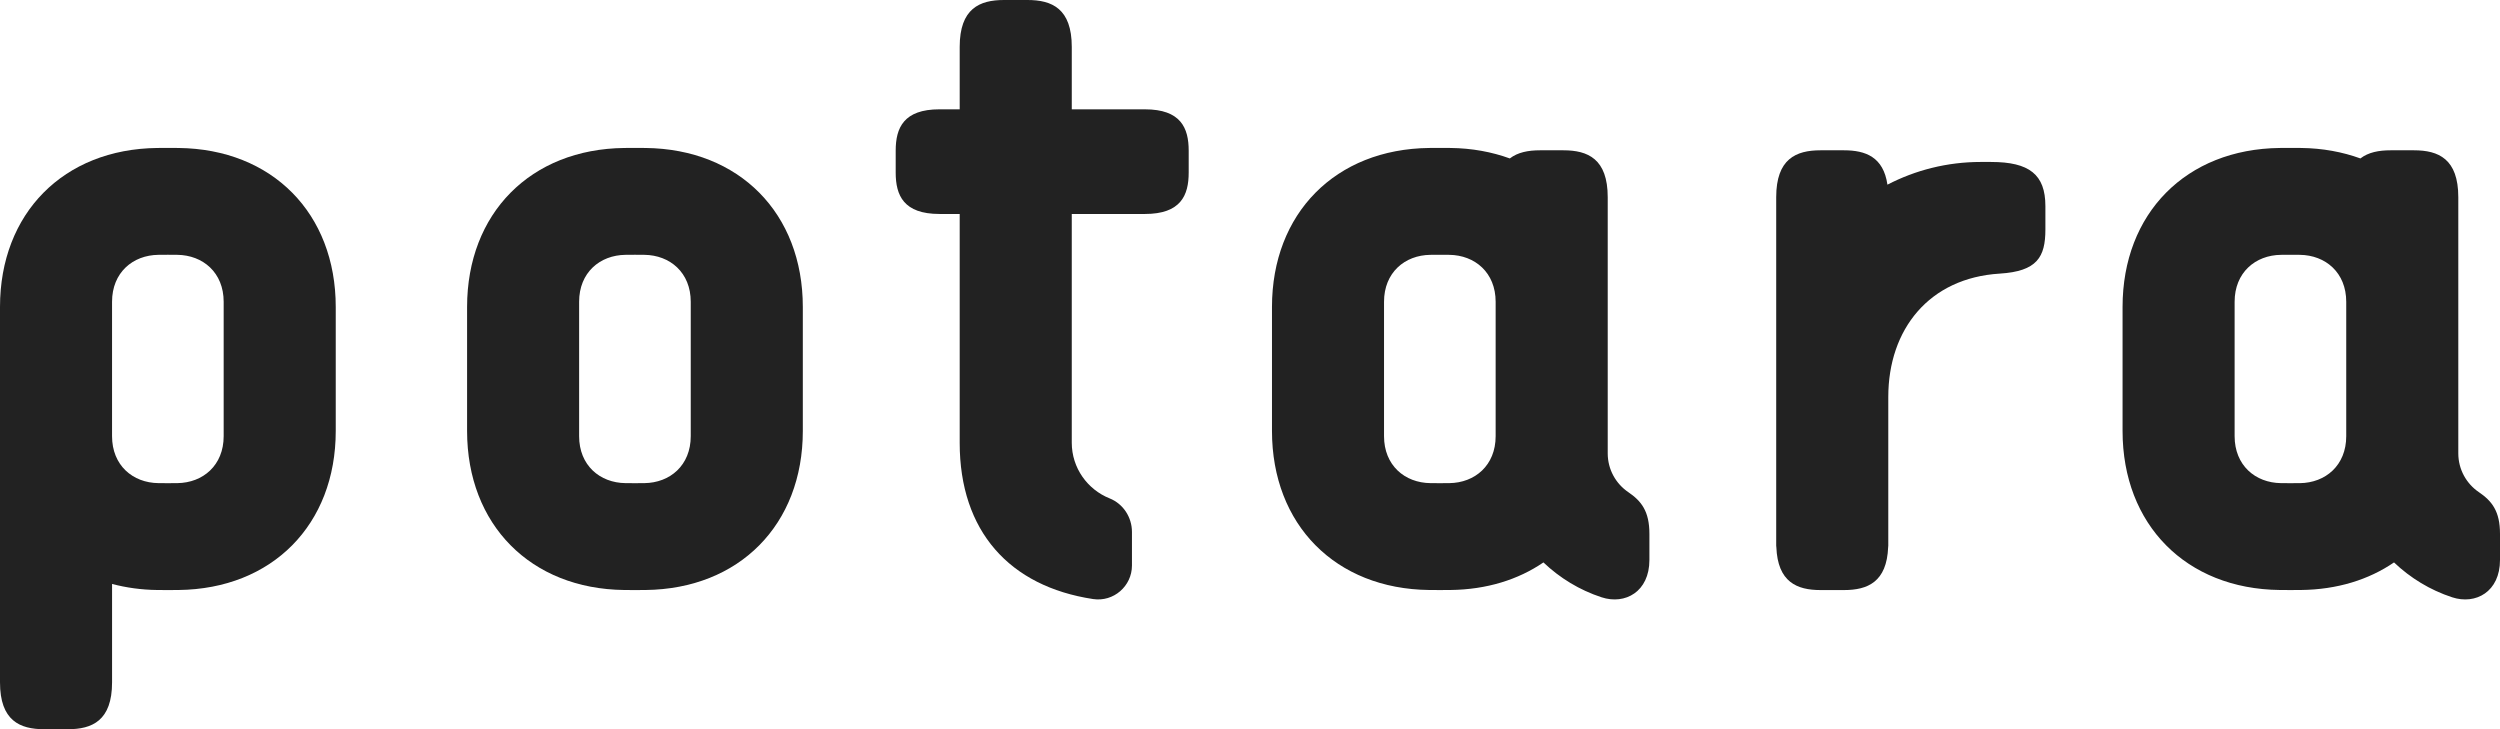 <?xml version="1.0" encoding="UTF-8"?><svg id="b" xmlns="http://www.w3.org/2000/svg" width="300" height="87.506" viewBox="0 0 300 87.506"><defs><style>.d{fill:#222;stroke-width:0px;}</style></defs><g id="c"><path class="d" d="M21.425,17.757c-.427-.006-.854-.008-1.281-.008s-.852.002-1.277.008C7.629,17.883,0,25.591,0,36.84v45.037c0,4.605,2.379,5.63,5.316,5.63h2.816c2.936,0,5.316-1.025,5.316-5.63v-11.803c1.691.446,3.497.704,5.417.726.427.004.854.008,1.279.008s.852-.004,1.277-.008c11.237-.126,18.868-7.834,18.868-19.085v-14.875c0-11.25-7.629-18.957-18.864-19.083M26.84,52.341c0,3.502-2.485,5.6-5.57,5.635-.376.004-.752.006-1.127.006s-.749-.002-1.127-.006c-3.085-.036-5.57-2.133-5.57-5.635v-16.128c0-3.501,2.485-5.6,5.57-5.634.376-.006.752-.008,1.127-.008s.751.002,1.127.008c3.085.034,5.57,2.133,5.57,5.634v16.128Z"/><path class="d" d="M77.474,17.757c-.427-.006-.854-.008-1.281-.008s-.852.002-1.277.008c-11.237.126-18.866,7.834-18.866,19.083v14.875c0,11.25,7.629,18.958,18.864,19.085.427.004.854.008,1.279.008s.852-.004,1.277-.008c11.237-.126,18.868-7.834,18.868-19.085v-14.875c0-11.25-7.629-18.957-18.864-19.083M82.889,52.341c0,3.502-2.485,5.6-5.57,5.635-.376.004-.752.006-1.127.006s-.749-.002-1.127-.006c-3.085-.036-5.57-2.133-5.57-5.635v-16.128c0-3.501,2.485-5.6,5.57-5.634.376-.006.752-.008,1.127-.008s.751.002,1.127.008c3.085.034,5.57,2.133,5.57,5.634v16.128Z"/><path class="d" d="M195.394,59.058c-1.49-1.012-2.468-2.72-2.468-4.657v-30.735c0-4.605-2.381-5.63-5.318-5.63h-2.814c-1.398,0-2.665.239-3.615.978-2.152-.781-4.533-1.228-7.118-1.257-.427-.004-.854-.007-1.281-.007s-.852.004-1.277.007c-11.237.126-18.866,7.836-18.866,19.083v14.877c0,11.248,7.629,18.957,18.864,19.083.427.004.854.007,1.279.007s.852-.004,1.277-.007c4.336-.049,8.124-1.236,11.154-3.309,1.966,1.872,4.338,3.322,6.977,4.185,2.829.927,5.741-.67,5.741-4.481v-3.128c0-2.727-.971-3.944-2.536-5.009M173.907,57.976c-.376.004-.752.006-1.127.006s-.749-.002-1.125-.006c-3.087-.034-5.572-2.133-5.572-5.635v-16.126c0-3.502,2.485-5.602,5.57-5.635.376-.006.752-.008,1.127-.008s.75.002,1.127.008c3.085.034,5.57,2.133,5.57,5.635v16.126c0,3.502-2.485,5.602-5.57,5.635"/><path class="d" d="M297.464,59.058c-1.49-1.012-2.468-2.72-2.468-4.657v-30.735c0-4.605-2.381-5.63-5.318-5.63h-2.814c-1.398,0-2.665.239-3.615.978-2.152-.781-4.533-1.228-7.118-1.257-.427-.004-.854-.007-1.281-.007s-.852.004-1.277.007c-11.237.126-18.866,7.836-18.866,19.083v14.877c0,11.248,7.629,18.957,18.865,19.083.427.004.854.007,1.279.007s.852-.004,1.277-.007c4.336-.049,8.124-1.236,11.154-3.309,1.966,1.872,4.338,3.322,6.977,4.185,2.831.927,5.741-.67,5.741-4.481v-3.128c0-2.727-.971-3.944-2.536-5.009M275.978,57.976c-.376.004-.752.006-1.127.006s-.749-.002-1.125-.006c-3.085-.034-5.572-2.133-5.572-5.635v-16.126c0-3.502,2.485-5.602,5.57-5.635.376-.006.752-.008,1.127-.008.376,0,.75.002,1.127.008,3.085.034,5.57,2.133,5.57,5.634v16.13c0,3.501-2.485,5.6-5.57,5.634"/><path class="d" d="M238.933,19.435h-1.232c-4.057,0-7.861.989-11.209,2.726-.48-3.327-2.631-4.125-5.214-4.125h-2.816c-2.936,0-5.318,1.025-5.318,5.63v41.824c0,.055.015.103.017.158.162,4.197,2.47,5.16,5.301,5.16h2.816c2.831,0,5.141-.963,5.301-5.163.002-.053.015-.101.015-.154v-17.858c.002-8.107,4.894-14.282,13.374-14.8,4.486-.277,5.479-1.986,5.479-5.295v-2.805c0-3.792-1.937-5.297-6.514-5.297"/><path class="d" d="M137.388,13.118h-8.775v-7.488c0-4.603-2.381-5.63-5.318-5.63h-2.814c-2.936,0-5.318,1.027-5.318,5.63v7.488h-2.423c-4.3,0-5.257,2.223-5.257,4.964v2.63c0,2.741.957,4.964,5.257,4.964h2.423v27.464c0,10.607,5.98,17.226,16.007,18.746,2.455.372,4.665-1.546,4.665-4.027v-4.023c0-1.761-1.044-3.376-2.68-4.031-2.656-1.061-4.543-3.651-4.543-6.679v-27.449h8.775c4.298,0,5.256-2.223,5.256-4.964v-2.63c0-2.741-.957-4.964-5.256-4.964"/></g></svg>